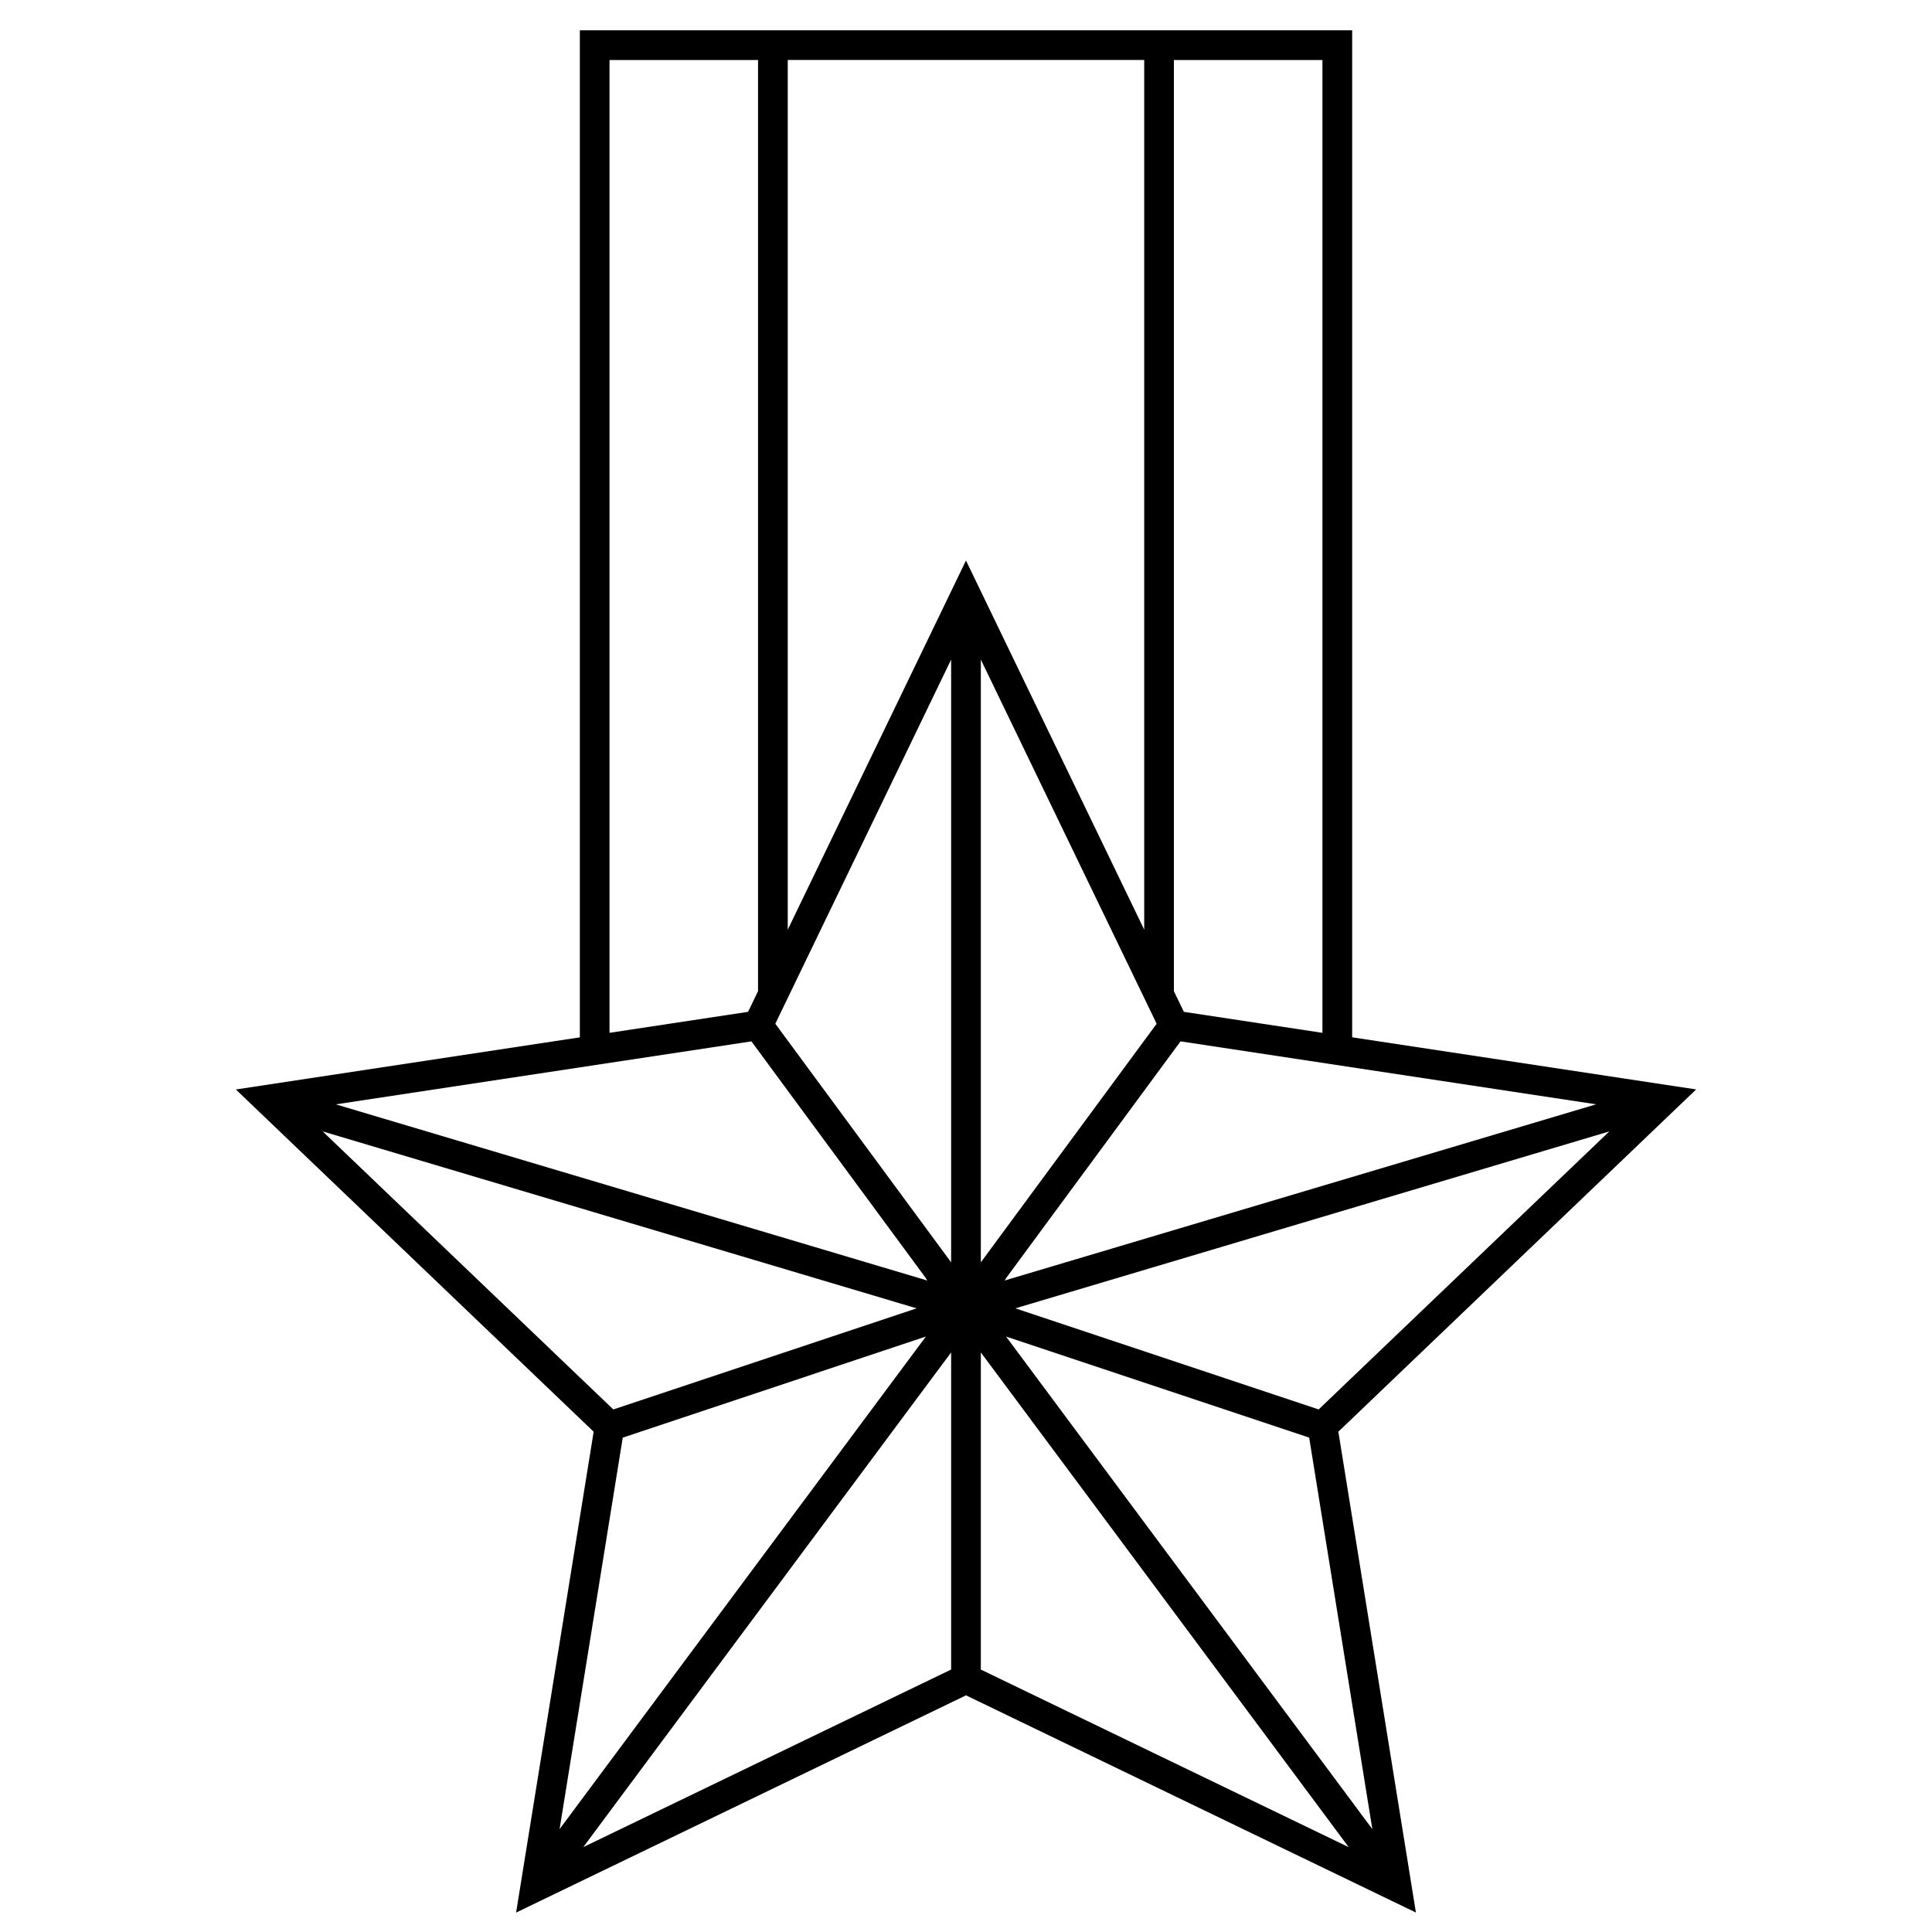 <?xml version="1.0" encoding="UTF-8"?>
<!-- Uploaded to: SVG Repo, www.svgrepo.com, Generator: SVG Repo Mixer Tools -->
<svg fill="#000000" width="800px" height="800px" version="1.1" viewBox="144 144 512 512" xmlns="http://www.w3.org/2000/svg">
 <path d="m593.5 432.71-91.164-13.812v-266.87h-204.67v266.88l-91.164 13.816 94.824 90.699-20.555 127.43 119.23-57.57 119.23 57.559-20.555-127.43zm-189.57-113.91 46.594 96.504-46.594 63.23zm-7.871 159.73-46.594-63.23 46.594-96.504zm14.156 4.824 0.402-0.539-0.09 0.031 46.328-62.875 110.14 16.684zm-10.219-190.81-47.234 97.824v-230.47h94.465v230.47zm-56.863 127.43 46.328 62.879-0.09-0.031 0.402 0.539-156.78-46.695zm52.926 82.43v84.039l-97.488 47.062zm7.871 0.086v-0.086l97.488 131.11-97.488-47.062zm89.523 15.027-80.375-26.793 157.41-46.891zm1.004-99.805-36.719-5.566-2.641-5.469v-246.77h39.359zm-188.93-257.81h39.359v246.77l-2.641 5.473-36.719 5.562zm-76.02 283.93 157.4 46.891-80.375 26.793zm79.527 81.148 80.328-26.777-97.07 130.54zm198.65 103.76-97.07-130.54 80.328 26.777z"/>
</svg>